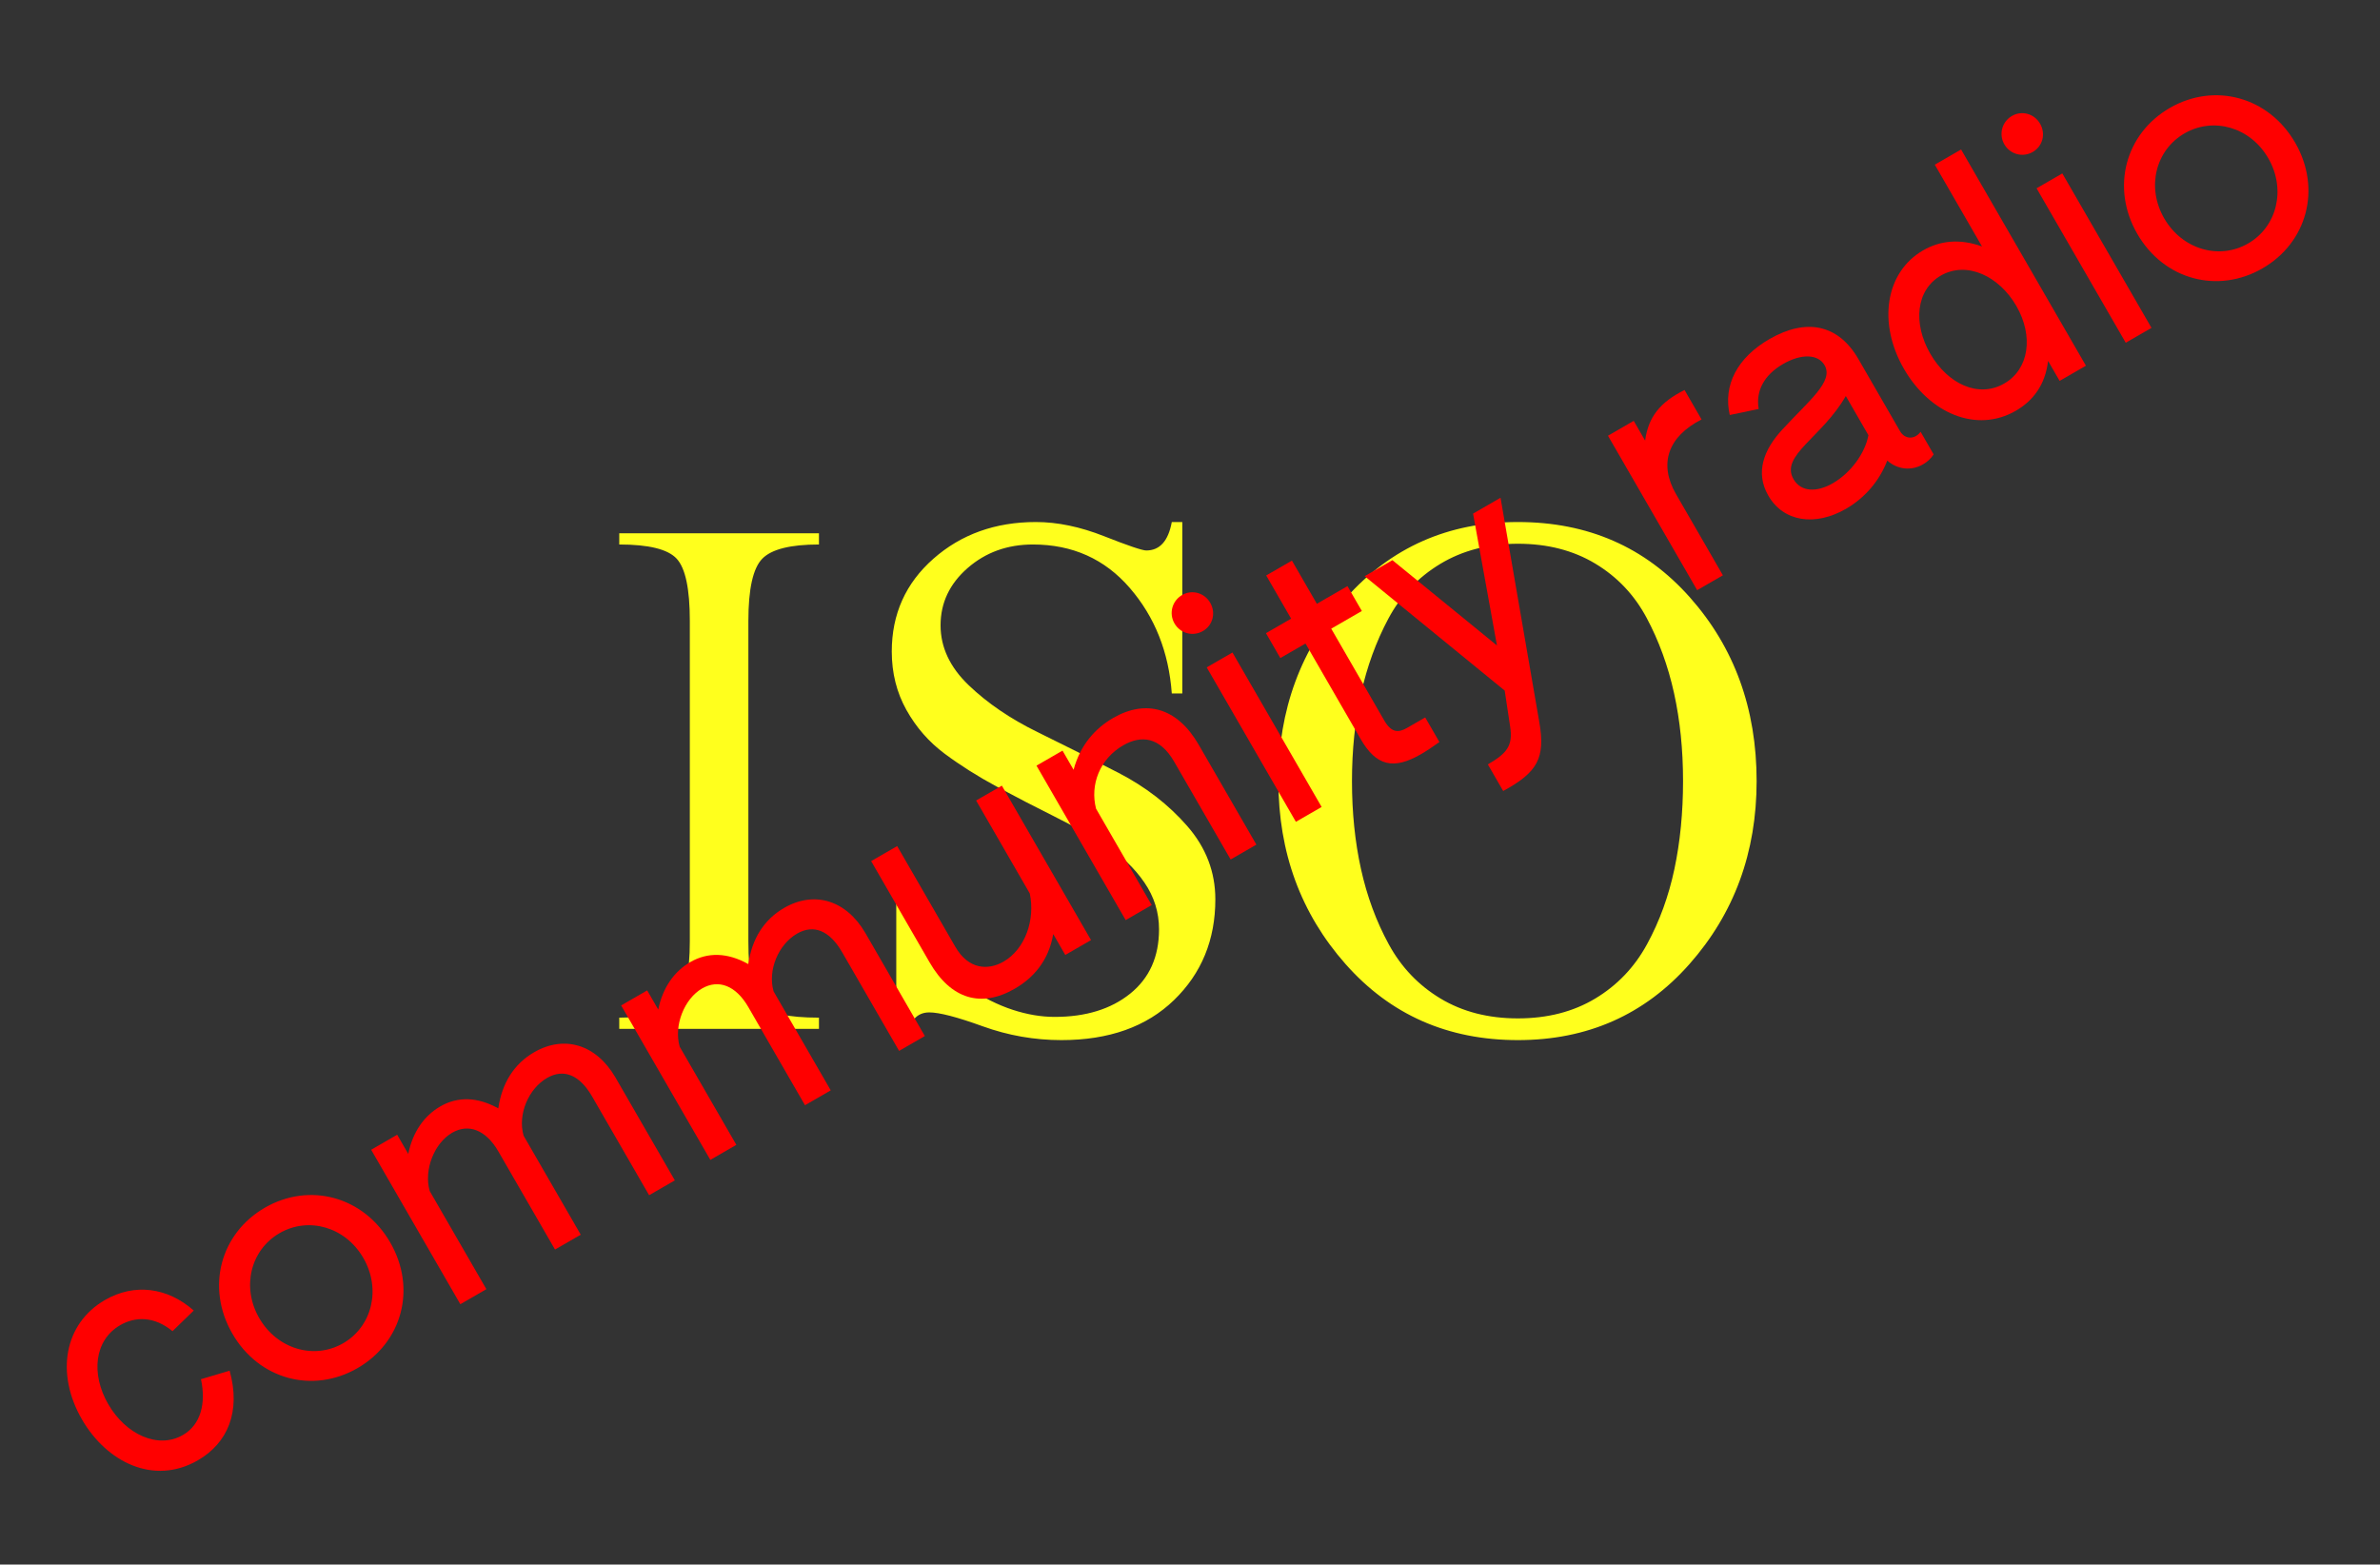 <svg width="1153" height="758" viewBox="0 0 1153 758" fill="none" xmlns="http://www.w3.org/2000/svg">
<rect x="0" y="0" width="1153" height="758" fill="#333333" stroke="none"/>
<path fill-rule="evenodd" clip-rule="evenodd" d="M572.772 335.974V252.912H567.68C565.983 262.101 561.861 266.695 555.315 266.695C553.375 266.695 546.586 264.398 534.948 259.804C523.31 255.209 512.277 252.912 501.851 252.912C482.212 252.912 465.664 258.836 452.207 270.685C438.75 282.534 432.022 297.526 432.022 315.662C432.022 326.06 434.386 335.491 439.114 343.954C443.842 352.417 450.025 359.49 457.662 365.173C465.3 370.856 473.726 376.175 482.939 381.132C492.153 386.09 501.367 390.865 510.58 395.46C519.794 400.054 528.219 404.83 535.857 409.787C543.495 414.744 549.678 420.669 554.406 427.56C559.134 434.452 561.498 442.008 561.498 450.23C561.498 463.53 556.83 473.928 547.495 481.424C538.16 488.92 525.977 492.668 510.944 492.668C504.397 492.668 497.608 491.519 490.577 489.222C483.545 486.925 476.271 483.298 468.755 478.341C461.239 473.383 454.813 466.008 449.479 456.215C444.145 446.422 440.75 434.875 439.296 421.575H434.204V503.912H439.296C440.266 494.965 443.902 490.492 450.207 490.492C455.056 490.492 463.663 492.728 476.029 497.202C488.395 501.675 501.124 503.912 514.217 503.912C537.251 503.912 555.436 497.444 568.772 484.507C582.107 471.57 588.775 455.308 588.775 435.721C588.775 422.422 584.229 410.573 575.136 400.175C566.044 389.777 554.951 381.193 541.858 374.422C528.765 367.652 515.672 361.062 502.579 354.654C489.486 348.246 478.393 340.69 469.301 331.984C460.208 323.279 455.662 313.607 455.662 302.967C455.662 292.086 460.026 282.836 468.755 275.219C477.484 267.602 488.031 263.794 500.397 263.794C519.551 263.794 535.19 270.806 547.313 284.831C559.437 298.856 566.226 315.904 567.68 335.974H572.772ZM362.556 456.034V300.791C362.556 285.315 364.799 275.28 369.284 270.685C373.77 266.091 382.923 263.794 396.743 263.794V258.353H300V263.794C314.305 263.794 323.58 266.091 327.823 270.685C332.066 275.28 334.187 285.315 334.187 300.791V456.034C334.187 471.268 331.945 481.242 327.459 485.958C322.973 490.673 313.82 493.031 300 493.031V498.471H396.743V493.031C381.71 493.031 372.254 490.915 368.375 486.683C364.495 482.451 362.556 472.235 362.556 456.034ZM735.345 503.912C701.4 503.912 673.577 491.64 651.876 467.096C630.176 442.553 619.325 412.991 619.325 378.412C619.325 343.833 630.236 314.272 652.058 289.728C673.88 265.184 701.642 252.912 735.345 252.912C769.29 252.912 797.052 265.063 818.631 289.365C840.21 313.667 851 343.349 851 378.412C851 412.991 840.15 442.553 818.449 467.096C796.749 491.64 769.047 503.912 735.345 503.912ZM772.805 483.781C762.137 490.189 749.65 493.393 735.345 493.393C721.039 493.393 708.552 490.189 697.884 483.781C687.216 477.373 678.85 468.608 672.789 457.484C666.727 446.361 662.242 434.21 659.332 421.031C656.423 407.853 654.968 393.646 654.968 378.412C654.968 363.42 656.423 349.334 659.332 336.156C662.242 322.977 666.667 310.826 672.607 299.703C678.547 288.579 686.912 279.753 697.702 273.224C708.492 266.695 721.039 263.431 735.345 263.431C749.65 263.431 762.137 266.635 772.805 273.043C783.474 279.451 791.778 288.217 797.719 299.34C803.659 310.463 808.084 322.614 810.994 335.793C813.903 348.972 815.358 363.178 815.358 378.412C815.358 393.646 813.964 407.853 811.175 421.031C808.387 434.21 803.962 446.361 797.9 457.484C791.839 468.608 783.474 477.373 772.805 483.781Z" fill="#FFFF1D"/>
<path d="M95.853 707.494C110.263 699.174 116.804 683.943 111.238 664.062L97.364 668.192C99.857 679.87 97.323 690.201 88.594 695.241C76.539 702.201 60.908 694.968 52.428 680.28C44.028 665.731 45.622 649.291 58.231 642.011C65.575 637.771 74.743 637.651 83.567 644.935L93.862 634.926C81.071 623.651 65.106 621.599 50.834 629.839C31.158 641.199 26.8 665.331 39.68 687.64C51.68 708.424 74.514 719.814 95.853 707.494Z" fill="#FF0000"/>
<path d="M173.206 662.834C194.822 650.354 201.93 624.264 189.05 601.956C176.17 579.647 149.942 572.619 128.326 585.099C106.71 597.579 99.682 623.807 112.562 646.116C125.442 668.424 151.59 675.314 173.206 662.834ZM166.246 650.778C152.251 658.858 134.307 653.699 125.587 638.596C116.867 623.492 121.451 605.511 135.446 597.431C149.441 589.351 167.305 594.372 176.025 609.476C184.745 624.579 180.241 642.698 166.246 650.778Z" fill="#FF0000"/>
<path d="M223.012 631.861L235.622 624.581L208.182 577.053C205.199 566.767 210.44 553.764 219.031 548.804C226.929 544.244 235.357 547.322 241.437 557.853L268.877 605.381L281.348 598.181L253.668 550.238C250.685 539.951 256.027 527.444 265.034 522.244C273.071 517.604 280.785 520.725 286.865 531.256L314.465 579.061L326.935 571.861L298.215 522.116C288.935 506.043 273.454 501.309 258.767 509.789C249.067 515.389 243.175 524.703 241.404 536.996C231.317 531.365 221.77 531.149 213.318 536.029C205.558 540.509 199.937 548.373 197.782 559.04L192.422 549.756L179.812 557.036L223.012 631.861Z" fill="#FF0000"/>
<path d="M344.121 561.939L356.73 554.659L329.29 507.131C326.307 496.845 331.548 483.842 340.139 478.882C348.037 474.322 356.465 477.401 362.545 487.931L389.985 535.459L402.456 528.259L374.776 480.316C371.793 470.029 377.135 457.522 386.142 452.322C394.179 447.682 401.893 450.803 407.973 461.334L435.573 509.139L448.044 501.939L419.324 452.194C410.044 436.121 394.563 431.387 379.875 439.867C370.175 445.467 364.283 454.781 362.512 467.074C352.425 461.443 342.878 461.227 334.426 466.107C326.666 470.587 321.045 478.451 318.89 489.118L313.53 479.834L300.921 487.114L344.121 561.939Z" fill="#FF0000"/>
<path d="M491.546 479.04C500.276 474 507.959 465.868 510.242 452.542L516.082 462.657L528.553 455.457L485.353 380.632L472.882 387.832L498.882 432.866C501.578 445.535 496.7 459.806 486.169 465.886C478.686 470.206 469.198 469.772 462.798 458.687L434.638 409.912L422.029 417.192L450.349 466.244C460.669 484.119 475.334 488.4 491.546 479.04Z" fill="#FF0000"/>
<path d="M545.336 445.767L557.945 438.487L530.985 391.791C527.997 380.214 532.763 367.67 544.126 361.11C552.855 356.07 561.869 356.963 568.829 369.018L596.189 416.407L608.66 409.207L580.74 360.848C570.26 342.696 555.04 338.735 539.244 347.855C530.792 352.735 523.385 360.707 520.105 372.946L514.745 363.662L502.136 370.942L545.336 445.767Z" fill="#FF0000"/>
<path d="M582.754 305.737C587.604 302.937 589.105 296.898 586.305 292.048C583.505 287.198 577.524 285.478 572.674 288.278C567.825 291.078 566.185 297.198 568.985 302.048C571.785 306.898 577.905 308.537 582.754 305.737ZM627.799 398.157L640.27 390.957L597.07 316.132L584.599 323.332L627.799 398.157Z" fill="#FF0000"/>
<path d="M688.358 365.41C691.406 363.65 694.71 361.373 697.322 359.496L690.442 347.58L681.712 352.62C677.694 354.94 674.202 355.293 670.602 349.057L644.922 304.578L659.749 296.018L652.789 283.963L637.962 292.523L625.882 271.6L613.412 278.8L625.492 299.723L613.298 306.763L620.258 318.818L632.452 311.778L659.172 358.058C666.692 371.084 675.056 373.09 688.358 365.41Z" fill="#FF0000"/>
<path d="M728.224 383.224C744.815 374.199 748.773 367.295 745.719 349.845L726.937 241.154L713.635 248.834L725.211 312.725L674.56 271.394L661.119 279.154L728.96 334.578L731.578 351.912C732.988 361.074 730.345 364.817 720.784 370.337L728.224 383.224Z" fill="#FF0000"/>
<path d="M822.194 285.923L834.664 278.723L811.944 239.371C803.464 224.683 808.05 211.505 824.326 203.216L816.086 188.944C804.185 194.892 798.521 202.041 796.984 213.46L791.464 203.899L778.994 211.099L822.194 285.923Z" fill="#FF0000"/>
<path d="M894.334 246.49C903.341 241.29 910.449 233.121 914.295 223.142C919.216 227.506 925.927 228.25 931.608 224.97C933.687 223.77 935.387 222.234 936.766 220.144L930.446 209.198C927.527 213.1 922.783 212.883 920.463 208.865L900.303 173.947C890.463 156.903 874.812 154.115 857.214 164.275C841.556 173.315 834.69 186.702 837.988 201.056L852.006 198.136C850.479 189.41 854.672 181.632 863.817 176.352C872.685 171.232 880.803 171.533 883.923 176.937C888.483 184.835 876.28 194.098 863.363 208.206C854.614 217.692 850.119 228.786 856.679 240.148C863.959 252.757 879.231 255.21 894.334 246.49ZM887.929 234.115C880.169 238.595 872.488 238.411 868.888 232.175C862.248 220.674 882.591 212.07 894.21 191.875L905.17 210.858C903.542 219.558 896.658 229.075 887.929 234.115Z" fill="#FF0000"/>
<path d="M976.585 199.002C985.038 194.122 990.877 186.317 992.195 174.84L997.795 184.54L1010.54 177.179L950.063 72.425L937.315 79.785L960.195 119.414C949.421 115.473 939.742 116.628 931.705 121.268C913.276 131.908 909.595 156.573 922.395 178.743C934.795 200.22 957.463 210.042 976.585 199.002ZM970.989 185.79C958.38 193.07 943.543 185.932 935.143 171.383C926.663 156.695 928.199 140.474 940.254 133.514C952.725 126.314 968.435 133.686 976.835 148.236C985.235 162.785 983.045 178.83 970.989 185.79Z" fill="#FF0000"/>
<path d="M984.78 73.628C989.629 70.828 991.131 64.788 988.331 59.938C985.531 55.089 979.549 53.369 974.7 56.169C969.85 58.969 968.21 65.089 971.01 69.939C973.81 74.788 979.93 76.428 984.78 73.628ZM1029.82 166.048L1042.3 158.848L999.095 84.023L986.624 91.223L1029.82 166.048Z" fill="#FF0000"/>
<path d="M1096.06 130.021C1117.68 117.541 1124.79 91.452 1111.91 69.143C1099.03 46.834 1072.8 39.807 1051.18 52.287C1029.57 64.766 1022.54 90.994 1035.42 113.303C1048.3 135.612 1074.45 142.501 1096.06 130.021ZM1089.1 117.966C1075.11 126.046 1057.17 120.887 1048.45 105.783C1039.73 90.68 1044.31 72.699 1058.3 64.619C1072.3 56.539 1090.16 61.56 1098.88 76.663C1107.6 91.766 1103.1 109.886 1089.1 117.966Z" fill="#FF0000"/>
</svg>

